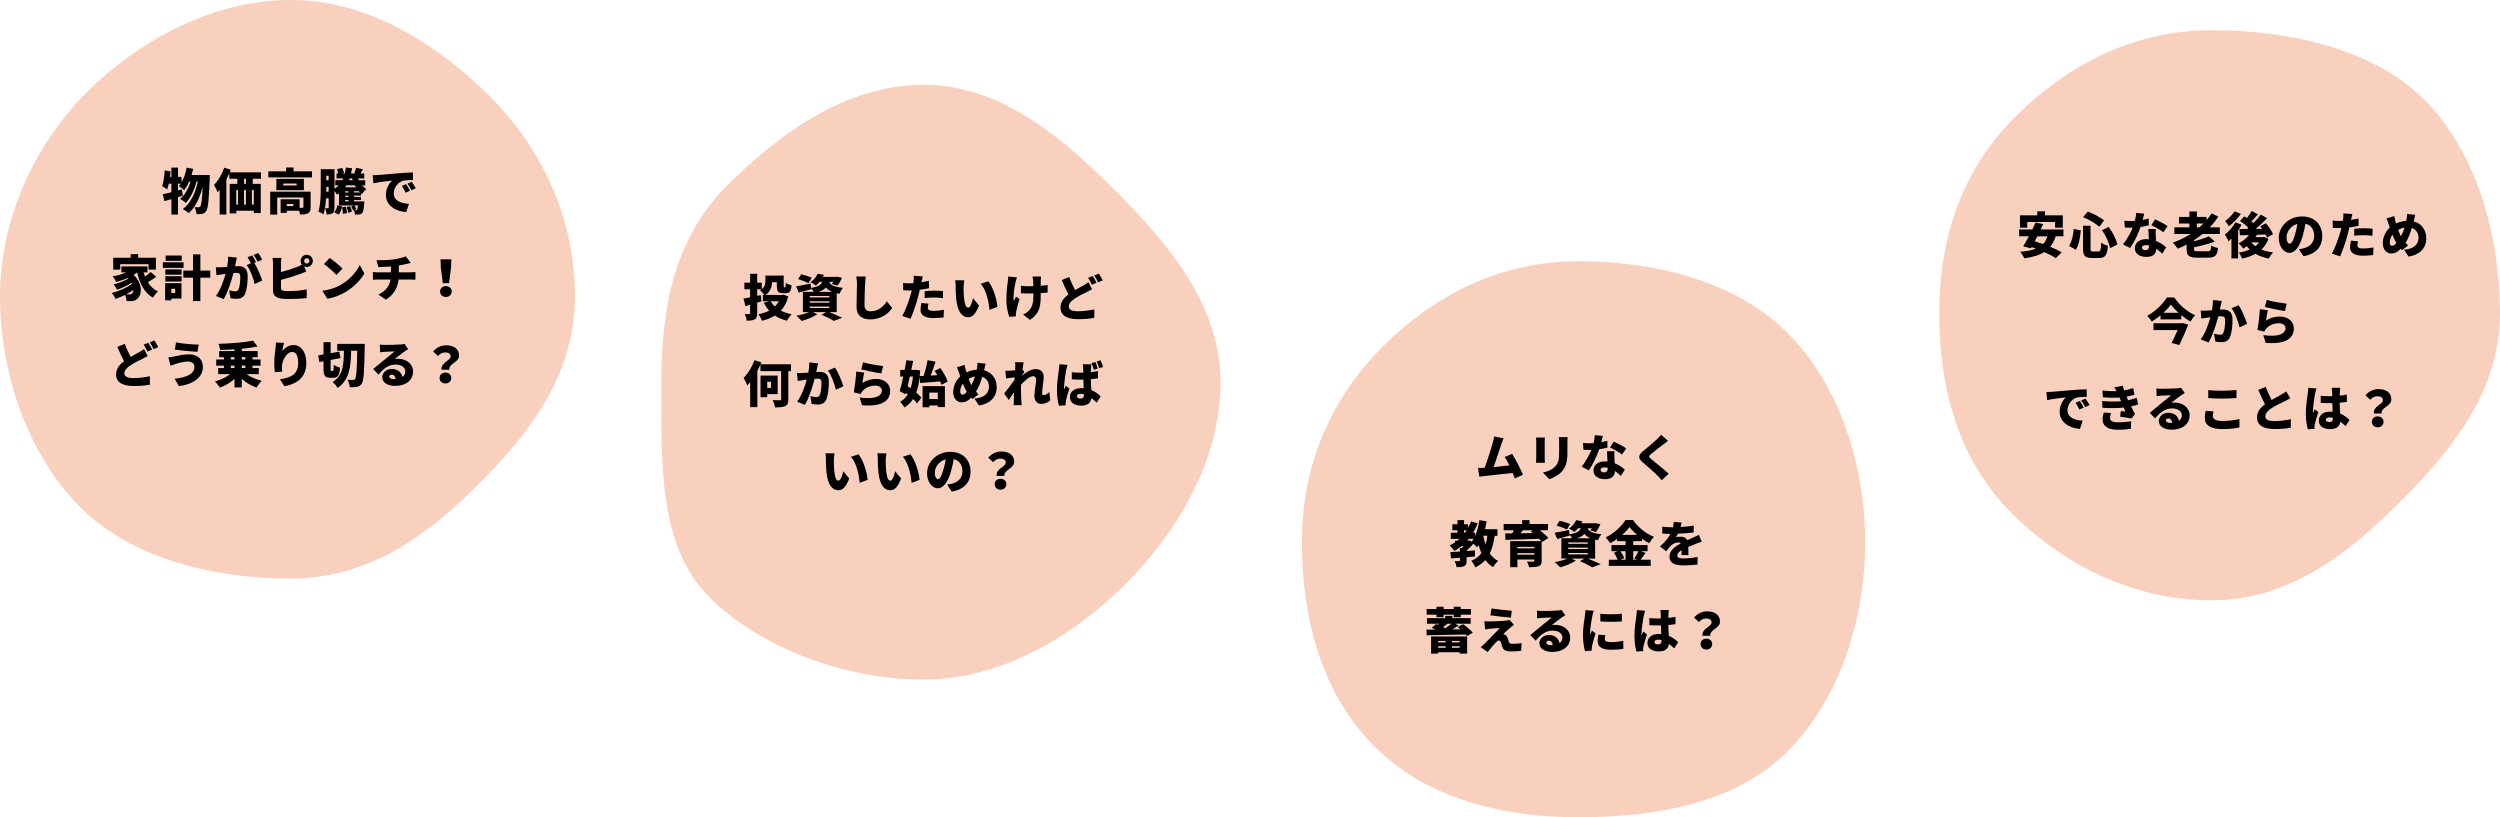<?xml version="1.0" encoding="UTF-8"?>
<svg id="_レイヤー_2" data-name="レイヤー 2" xmlns="http://www.w3.org/2000/svg" viewBox="0 0 809.12 264.51">
  <defs>
    <style>
      .cls-1 {
        fill: #f9d0bd;
      }
    </style>
  </defs>
  <g id="_レイアウト" data-name="レイアウト">
    <g>
      <path class="cls-1" d="m186.1,95.89c0,25.35-14.59,44.21-31.2,60.82-16.61,16.61-35.47,30.54-60.82,30.54s-51.58-6.56-68.19-23.18C9.28,147.47,0,121.24,0,95.89S11.46,46.5,28.07,29.88,68.73,0,94.08,0s47.96,14.71,64.57,31.32c16.61,16.61,27.45,39.22,27.45,64.57Z"/>
      <g>
        <path d="m67.91,56.62s-.02.74-.03,1.01c-.27,7.12-.53,9.81-1.12,10.63-.4.61-.77.82-1.33.94-.46.11-1.12.11-1.82.1-.05-.66-.29-1.63-.64-2.27.53.06,1.01.06,1.31.06.22,0,.37-.08.56-.32.32-.43.56-2.11.75-6.29-.88,3.39-2.37,6.69-4.55,8.53-.43-.45-1.23-1.02-1.87-1.34,2.53-1.81,4.07-5.28,4.87-8.9h-.43c-.67,2.56-1.95,5.38-3.52,6.9-.43-.43-1.17-.98-1.78-1.3,1.52-1.2,2.69-3.39,3.39-5.6h-.48c-.46,1.07-1.01,2.02-1.6,2.77-.37-.35-1.26-1.01-1.74-1.3.21-.24.42-.51.61-.8h-.88v2.19l1.26-.34.3,2.05c-.51.16-1.04.32-1.57.48v5.62h-2.13v-4.99c-.8.24-1.57.46-2.26.66l-.54-2.22c.78-.16,1.74-.4,2.8-.67v-2.77h-.83c-.16.7-.34,1.33-.54,1.86-.35-.29-1.17-.82-1.62-1.06.46-1.25.7-3.23.82-5.09l1.92.32c-.05.58-.11,1.17-.19,1.76h.45v-2.99h2.13v2.99h1.15v1.78c.77-1.33,1.33-3.04,1.66-4.77l2.1.4c-.14.67-.32,1.34-.51,1.98h5.91Z"/>
        <path d="m81.8,57.85v1.65h2.59v9.46h-2.24v-.75h-5.68v.85h-2.13v-9.56h2.48v-1.65h-2.61v-1.76c-.29.67-.61,1.33-.94,1.99v11.36h-2.18v-7.99c-.22.27-.45.53-.67.77-.19-.54-.8-1.79-1.17-2.35,1.33-1.34,2.59-3.47,3.33-5.6l2.1.67c-.1.27-.21.56-.32.83h10.1v2.08h-2.66Zm-5.33,8.37h.58v-4.71h-.58v4.71Zm2.51-4.71v4.71h.62v-4.71h-.62Zm.62-3.67h-.61v1.65h.61v-1.65Zm2.54,3.67h-.61v4.71h.61v-4.71Z"/>
        <path d="m100.98,55.45v1.97h-14.13v-1.97h5.76v-1.25h2.4v1.25h5.97Zm-.45,11.64c0,1.01-.19,1.62-.86,1.95-.67.35-1.5.38-2.56.38-.05-.35-.16-.8-.3-1.22h-3.99v.69h-2v-4.4h6.16v2.77c.4.02.78.02.93,0,.21,0,.29-.05.29-.22v-3.1h-8.48v5.52h-2.27v-7.43h13.09v5.06Zm-2.18-5.54h-8.9v-3.67h8.9v3.67Zm-2.35-2.16h-4.34v.64h4.34v-.64Zm-1.06,6.63h-2.13v.67h2.13v-.67Z"/>
        <path d="m114.56,63.32v.42h2.27v1.02h-2.27v.43h3.36s-.02.42-.05.62c-.13,1.87-.3,2.75-.64,3.12-.27.32-.61.45-.96.48-.3.05-.83.06-1.39.05-.03-.43-.18-1.02-.37-1.42l-.21.1c-.11-.35-.38-.9-.64-1.3l.82-.35h-4.77v-3.91c-.21.14-.43.29-.66.42-.14-.3-.48-.8-.8-1.22v5.44c0,.86-.1,1.46-.59,1.79-.48.35-1.09.4-1.95.4-.05-.54-.26-1.49-.51-2.02.38.03.82.02.98.02.14,0,.19-.05.19-.24v-2.99h-.85c-.11,1.86-.35,3.76-.85,5.19-.35-.29-1.18-.74-1.63-.9.74-2.23.77-5.47.77-7.83v-5.88h4.45v6.31c.51-.3.98-.67,1.38-1.09h-1.12v-1.67h2.29c.1-.18.18-.37.26-.56h-2.15v-1.62h.56c-.08-.43-.26-.94-.45-1.34l1.7-.46c.29.5.53,1.17.61,1.63l-.59.18h.85c.14-.59.26-1.25.34-1.92l2,.21c-.1.59-.19,1.17-.32,1.71h1.58l-.53-.14c.22-.5.48-1.2.61-1.71l2.18.5c-.3.51-.58.98-.8,1.36h1.22v1.62h-1.97c.08.19.16.38.26.56h2.03v1.67h-.98c.4.48.85.88,1.34,1.18-.46.37-1.09,1.12-1.39,1.63-.11-.08-.21-.16-.32-.24v.75h-2.27Zm-8.2-1.28v-1.57h-.75v.18c0,.43,0,.9-.02,1.39h.77Zm-.75-5.17v1.5h.75v-1.5h-.75Zm2.55,11.83c.53-.48.88-1.39.99-2.24l1.54.29c-.11.98-.46,2.03-1.1,2.69l-1.42-.74Zm3.81-1.81c.18.66.3,1.52.34,2.08l-1.33.24c-.02-.58-.13-1.44-.27-2.11l1.26-.21Zm.83-4.99h-1.12v.4h1.12v-.4Zm0,1.42h-1.12v.42h1.12v-.42Zm0,1.44h-1.12v.43h1.12v-.43Zm-.69-4.77c-.13.21-.26.42-.4.61h3.47c-.13-.19-.24-.4-.34-.61h-2.74Zm1.2,6.72c.26.56.51,1.31.61,1.79l-1.17.37c-.08-.5-.32-1.28-.56-1.86l1.12-.3Zm-.18-8.95c-.06.19-.13.38-.21.56h1.22c-.06-.19-.13-.37-.18-.56h-.83Zm3.39,4.53c-.14-.13-.27-.26-.4-.4h-1.57v.4h1.97Zm-1.94,5.7c.27.03.48.03.62.03.16,0,.26-.02.37-.14.11-.14.22-.53.3-1.39h-1.18c.26.37.53.82.64,1.14l-.75.37Z"/>
        <path d="m122.24,56.65c1.49-.13,3.89-.32,6.79-.58,1.58-.13,3.46-.22,4.61-.27l.02,2.47c-.82.02-2.16.02-3.04.19-1.71.38-3.19,2.24-3.19,4.11,0,2.34,2.19,3.25,4.93,3.41l-.9,2.67c-3.54-.27-6.56-2.19-6.56-5.57,0-2.18,1.15-3.86,2-4.63-1.36.14-4.15.46-6.05.88l-.24-2.61c.64-.02,1.33-.05,1.63-.08Zm10.45,5.09l-1.42.62c-.43-.93-.7-1.46-1.22-2.19l1.39-.58c.4.59.96,1.55,1.25,2.14Zm1.89-.83l-1.41.67c-.46-.91-.77-1.41-1.3-2.13l1.38-.62c.42.58,1.01,1.5,1.33,2.08Z"/>
        <path d="m50.58,89.58c-.86.64-1.86,1.28-2.74,1.76.82,1.3,1.87,2.34,3.27,2.99-.53.46-1.26,1.39-1.62,2.03-2.79-1.62-4.21-4.51-5.11-8.21-.35.29-.72.56-1.14.82,2.98,2.66,2.79,6.58,1.17,7.75-.64.58-1.2.75-2.11.75-.4.02-.88,0-1.34-.03-.03-.56-.19-1.36-.51-1.98-1.02.51-2.08.94-3.04,1.28-.27-.58-.77-1.41-1.22-1.92,2.29-.54,4.99-1.76,6.59-3.01-.05-.1-.1-.19-.16-.3-1.34.86-3.23,1.76-4.71,2.27-.26-.51-.74-1.3-1.15-1.75,1.58-.35,3.63-1.12,4.82-1.87-.06-.06-.14-.13-.21-.19-1.2.53-2.48.96-3.73,1.28-.22-.45-.8-1.38-1.17-1.81,1.52-.27,3.09-.7,4.4-1.28h-1.58v-1.95h8.44v1.95h-1.26c.13.46.29.91.46,1.34.67-.46,1.34-1.02,1.82-1.49l1.82,1.57Zm-11.67-2.32h-2.27v-3.84h5.67v-1.17h2.4v1.17h5.75v3.84h-2.38v-1.75h-9.16v1.75Zm4.29,6.59c-.72.5-1.54.98-2.38,1.41.38.03.74.03,1.04.03.38,0,.67-.05.91-.35.22-.19.4-.58.43-1.09Z"/>
        <path d="m59.42,86.7h-6.71v-1.81h6.71v1.81Zm-.69,9.92h-3.28v.58h-2v-5.55h5.28v4.98Zm-5.22-9.44h5.27v1.73h-5.27v-1.73Zm0,2.21h5.27v1.73h-5.27v-1.73Zm5.3-4.96h-5.2v-1.73h5.2v1.73Zm-3.36,9.03v1.36h1.25v-1.36h-1.25Zm12.6-3.59h-3.2v7.57h-2.37v-7.57h-3.15v-2.3h3.15v-5.25h2.37v5.25h3.2v2.3Z"/>
        <path d="m76.67,83.38c-.11.48-.24,1.07-.34,1.52-.08.43-.18.86-.27,1.28.42-.03.78-.05,1.07-.05,1.82,0,3.03.86,3.03,3.23,0,1.86-.21,4.4-.88,5.81-.54,1.14-1.47,1.54-2.77,1.54-.61,0-1.36-.1-1.92-.22l-.42-2.53c.58.16,1.54.34,1.94.34.5,0,.86-.18,1.07-.61.4-.78.59-2.59.59-4.07,0-1.15-.48-1.3-1.47-1.3-.18,0-.45.02-.74.03-.64,2.47-1.82,6.27-3.17,8.45l-2.51-1.01c1.5-2.03,2.53-4.99,3.12-7.15-.42.06-.77.11-.99.14-.51.06-1.42.19-1.95.29l-.21-2.58c.61.05,1.22.02,1.84,0,.46-.02,1.12-.06,1.82-.11.22-1.23.34-2.34.3-3.31l2.85.3Zm5.63,1.7c.94,1.5,2.13,4.24,2.56,5.7l-2.45,1.14c-.38-1.84-1.44-4.66-2.59-6.13l1.39-.58c-.32-.62-.72-1.41-1.09-1.95l1.5-.61c.4.59.96,1.63,1.25,2.19l-.58.24Zm1.06-.38c-.32-.66-.83-1.6-1.26-2.21l1.5-.61c.42.61.99,1.63,1.26,2.18l-1.5.64Z"/>
        <path d="m90.94,88.06c1.87-.48,3.92-1.15,5.22-1.68.51-.19.99-.42,1.55-.72-.26-.34-.42-.77-.42-1.22,0-1.09.9-1.98,1.98-1.98s1.98.9,1.98,1.98-.9,1.98-1.98,1.98c-.3,0-.59-.06-.85-.19l.69,1.65c-.7.29-1.5.62-2.06.83-1.54.58-4,1.34-6.11,1.87v2.64c0,.62.3.78.99.91.46.06,1.02.08,1.7.08,1.66,0,4.32-.22,5.63-.58v2.83c-1.58.22-4.02.32-5.79.32-1.09,0-2.06-.08-2.77-.19-1.47-.27-2.35-1.14-2.35-2.58v-8.66c0-.35-.05-1.33-.13-1.87h2.85c-.08.54-.13,1.41-.13,1.87v2.69Zm9.19-3.62c0-.46-.38-.85-.85-.85s-.85.38-.85.85.38.85.85.85.85-.38.85-.85Z"/>
        <path d="m110.32,92.17c2.88-1.66,5.04-4.15,6.11-6.4l1.5,2.74c-1.28,2.27-3.55,4.5-6.23,6.07-1.63.96-3.71,1.79-5.73,2.11l-1.65-2.56c2.35-.32,4.42-1.04,5.99-1.95Zm.54-5.23l-1.98,2.03c-.85-.93-2.87-2.69-4.02-3.51l1.84-1.97c1.1.75,3.2,2.42,4.16,3.44Z"/>
        <path d="m132.9,88.15c.34,0,1.18-.06,1.55-.1v2.48c-.48-.03-1.04-.06-1.5-.06h-3.95c-.3,2.54-1.46,4.9-4.1,6.51l-2.48-1.66c2.37-1.07,3.6-2.72,3.99-4.85h-4.19c-.48,0-1.1.03-1.54.06v-2.48c.48.05,1.01.1,1.52.1h4.32v-1.9c-1.49.11-3.06.18-4.07.19l-.61-2.23c1.23.02,3.73.02,5.51-.26,1.7-.26,3.17-.59,3.99-.99l1.58,2.13c-.66.16-1.14.29-1.42.35-.75.19-1.57.35-2.42.48v2.23h3.83Z"/>
        <path d="m142.43,94.35c0-.99.8-1.76,1.89-1.76s1.89.77,1.89,1.76-.8,1.76-1.89,1.76-1.89-.74-1.89-1.76Zm.24-7.75l-.1-2.66h3.51l-.1,2.66-.66,5.06h-2l-.66-5.06Z"/>
        <path d="m47.81,115.21c-.56.34-1.14.64-1.78.96-.94.46-2.27,1.07-3.67,1.97-1.23.8-2.11,1.65-2.11,2.69s1.01,1.54,3.04,1.54c1.57,0,3.73-.27,5.23-.61l-.03,2.77c-1.44.24-3.03.4-5.14.4-3.27,0-5.78-.88-5.78-3.81,0-1.81,1.12-3.11,2.58-4.21-.74-1.36-1.47-2.98-2.18-4.64l2.42-.98c.58,1.6,1.28,3.04,1.9,4.23,1.02-.61,1.98-1.1,2.66-1.49s1.18-.69,1.65-1.07l1.2,2.26Zm.19-4.26c.4.59.96,1.63,1.25,2.19l-1.52.64c-.34-.66-.8-1.6-1.23-2.23l1.5-.61Zm1.97-.77c.42.61.99,1.63,1.26,2.18l-1.5.64c-.32-.66-.83-1.6-1.26-2.21l1.5-.61Z"/>
        <path d="m60.87,117.02c-1.7,0-3.28.54-4.02.77-.45.13-1.15.42-1.65.59l-.7-2.72c.58-.05,1.34-.18,1.87-.29,1.2-.26,2.96-.69,4.83-.69,2.66,0,4.47,1.52,4.47,4.11,0,3.38-3.19,5.59-7.76,6.18l-1.38-2.4c3.99-.43,6.4-1.58,6.4-3.87,0-.88-.66-1.68-2.06-1.68Zm3.43-5.49l-.38,2.35c-1.9-.13-5.49-.43-7.33-.75l.37-2.31c1.9.4,5.6.7,7.35.7Z"/>
        <path d="m79.78,121.08c1.3.94,3.12,1.74,4.95,2.19-.58.51-1.34,1.52-1.71,2.16-1.73-.59-3.41-1.58-4.77-2.8v2.75h-2.35v-2.75c-1.34,1.22-3.02,2.21-4.74,2.82-.35-.58-1.07-1.5-1.6-1.98,1.82-.5,3.65-1.38,4.93-2.38h-3.87v-1.97h1.86v-.78h-2.5v-1.99h2.5v-.75h-1.55v-1.97h4.98v-.56c-1.58.1-3.17.16-4.67.18-.05-.56-.3-1.47-.53-1.97,3.95-.1,8.34-.45,11.17-1.04l1.49,1.9c-1.54.32-3.3.56-5.11.74v.75h5.14v1.97h-1.68v.75h2.61v1.99h-2.61v.78h2.03v1.97h-3.95Zm-5.06-4.74h1.17v-.75h-1.17v.75Zm0,2.77h1.17v-.78h-1.17v.78Zm3.52-3.52v.75h1.18v-.75h-1.18Zm1.18,2.74h-1.18v.78h1.18v-.78Z"/>
        <path d="m91.92,110.98c-.16.56-.48,1.9-.58,2.66.82-.99,2.05-1.97,3.7-1.97,2.27,0,4.1,2.18,4.1,5.76,0,4.53-2.74,6.77-7.09,7.57l-1.46-2.23c3.57-.56,5.92-1.58,5.92-5.35,0-2.4-.8-3.52-1.92-3.52-1.81,0-3.35,2.79-3.35,4.87,0,.34.02.83.1,1.52l-2.37.16c-.1-.61-.21-1.63-.21-2.71,0-1.47.16-3.22.42-5.06.08-.62.13-1.34.13-1.82l2.61.11Z"/>
        <path d="m107.7,120.04c.24,0,.29-.35.34-1.98.48.4,1.42.8,2.05.94-.22,2.42-.78,3.25-2.14,3.25h-1.14c-1.68,0-2.1-.7-2.1-2.99v-2.34l-1.36.26-.37-2.16,1.73-.3v-3.99h2.3v3.57l2.83-.51.37,2.11-3.2.59v2.77c0,.7.02.78.24.78h.45Zm10.36-8.74s-.02.85-.03,1.15c-.16,7.89-.3,10.72-.91,11.64-.48.74-.93.96-1.58,1.12-.61.13-1.49.11-2.35.1-.03-.66-.34-1.73-.74-2.4.78.06,1.47.06,1.86.06.29,0,.45-.08.62-.34.42-.53.58-3.04.69-9.12h-1.98c-.11,5.15-.51,9.44-4.37,12.04-.34-.62-1.04-1.46-1.63-1.89,3.43-2.15,3.6-5.67,3.67-10.15h-2.18v-2.21h8.95Z"/>
        <path d="m132.1,113.02c-.42.26-.82.5-1.22.77-.9.61-2.29,1.74-3.15,2.42.42-.08.72-.1,1.1-.1,2.72,0,4.87,1.74,4.87,4.13s-1.79,4.64-5.89,4.64c-2.24,0-4.1-1.04-4.1-2.79,0-1.39,1.28-2.69,3.07-2.69,1.94,0,3.19,1.12,3.46,2.62.62-.43.93-1.06.93-1.82,0-1.36-1.39-2.21-3.14-2.21-2.32,0-3.99,1.39-5.51,3.25l-1.74-1.81c1.02-.8,2.87-2.37,3.81-3.14.88-.74,2.35-1.87,3.12-2.56-.8.02-2.43.08-3.28.14-.48.03-1.04.08-1.42.14l-.08-2.48c.5.06,1.09.1,1.62.1.85,0,4.02-.05,4.96-.13.75-.06,1.2-.13,1.41-.19l1.18,1.7Zm-4.07,9.65c-.08-.88-.56-1.44-1.23-1.44-.51,0-.82.3-.82.62,0,.5.53.85,1.33.85.26,0,.5-.02.72-.03Z"/>
        <path d="m145.86,115.34c0-.88-.75-1.28-1.81-1.28-.91,0-1.65.42-2.29,1.15l-1.57-1.44c.99-1.22,2.5-2.02,4.19-2.02,2.35,0,4.19,1.04,4.19,3.33s-3.31,2.46-3.17,4.58h-2.5c-.26-2.43,2.95-2.91,2.95-4.32Zm-1.7,5.25c1.1,0,1.89.72,1.89,1.74s-.78,1.78-1.89,1.78-1.89-.75-1.89-1.78.78-1.74,1.89-1.74Z"/>
      </g>
      <path class="cls-1" d="m395.02,123.76c0,25.35-14.16,48.69-30.77,65.3-16.61,16.61-39.95,30.9-65.3,30.9s-52.84-10.13-69.45-26.75-15.45-44.1-15.45-69.45,4.63-47.05,21.25-63.66,38.31-32.65,63.66-32.65,45.42,17.67,62.03,34.28c16.61,16.61,34.05,36.68,34.05,62.03Z"/>
      <g>
        <path d="m255.14,95.93c-.51,1.92-1.31,3.44-2.42,4.61,1.01.51,2.18.9,3.49,1.14-.51.5-1.18,1.49-1.52,2.11-1.52-.37-2.8-.91-3.91-1.65-1.18.75-2.58,1.28-4.15,1.68-.24-.62-.77-1.62-1.2-2.13,1.31-.24,2.5-.62,3.51-1.15-.67-.74-1.23-1.58-1.71-2.53l1.63-.5h-1.95v-2.08h.45c-.35-.48-1.02-1.23-1.39-1.5.19-.1.35-.21.5-.32h-1.41v2.13l1.17-.24.22,2.02-1.39.42v3.44c0,1.07-.18,1.63-.78,1.98-.61.35-1.44.42-2.61.42-.06-.59-.35-1.54-.62-2.13.56.03,1.22.03,1.42.03.22-.02.3-.08.3-.3v-2.75c-.53.14-1.04.3-1.52.43l-.61-2.43c.59-.1,1.31-.24,2.13-.4v-2.61h-1.86v-2.14h1.86v-2.87h2.29v2.87h1.49v2.08c1.06-.82,1.17-1.83,1.17-2.72v-1.65h5.92v3.28c0,.48.03.53.18.53h.22c.19,0,.24-.22.27-1.47.42.34,1.31.67,1.89.82-.19,1.97-.7,2.54-1.9,2.54h-.93c-1.5,0-1.95-.56-1.95-2.38v-1.17h-1.54c-.06,1.44-.53,3.04-2.08,4.11h5.39l.42-.08,1.54.58Zm-5.73,1.58c.35.62.82,1.2,1.36,1.7.51-.5.96-1.06,1.3-1.7h-2.66Z"/>
        <path d="m268.4,101.02c1.5.61,3.19,1.31,4.18,1.83l-2.75,1.01c-.83-.54-2.43-1.36-3.99-1.98l1.52-.85h-4.27l1.46.66c-1.33.9-3.43,1.73-5.07,2.19-.42-.46-1.22-1.3-1.73-1.7,1.42-.24,2.98-.67,4.07-1.15h-1.97v-6.56h3.47c-.22-.42-.54-.91-.83-1.22l.05.35c-1.36.4-2.82.78-4.02,1.1l-.86-2.02c1.2-.19,2.96-.56,4.67-.91l.16,1.41c2.43-.38,3.27-1.01,3.62-1.97h-.85c-.35.43-.75.85-1.22,1.23-.42-.4-1.2-.88-1.74-1.09,1.15-.78,1.92-1.82,2.35-2.75l2.03.34c-.11.22-.24.45-.35.67h4.32l.34-.06,1.52.37c-.4.9-.96,1.89-1.46,2.51l-1.79-.51c.14-.19.3-.45.45-.7h-1.34c.35.91,1.26,1.62,4.47,1.94-.43.46-.93,1.34-1.14,1.92-.32-.05-.62-.11-.91-.18v6.13h-2.37Zm-6.74-9.4c-.74-.38-2.27-.96-3.36-1.28l1.01-1.57c1.04.24,2.59.74,3.41,1.1l-1.06,1.75Zm.42,4.63h6.34v-.45h-6.34v.45Zm0,1.71h6.34v-.45h-6.34v.45Zm0,1.73h6.34v-.46h-6.34v.46Zm7.25-5.23c-.94-.38-1.58-.86-2.02-1.41-.51.58-1.26,1.04-2.4,1.41h4.42Z"/>
        <path d="m280.22,89.52c-.11.75-.21,1.71-.24,2.4-.08,1.66-.19,5.09-.19,6.83,0,1.52.88,2,1.95,2,2.46,0,4.13-1.44,5.28-3.22l1.74,2.14c-.99,1.52-3.35,3.7-7.04,3.7-2.77,0-4.5-1.25-4.5-4.02,0-2,.14-6.24.14-7.44,0-.85-.08-1.71-.24-2.43l3.09.03Z"/>
        <path d="m300.64,93.28c-.9.21-1.92.38-2.94.5-.16.67-.32,1.38-.48,2-.58,2.21-1.63,5.43-2.53,7.38l-2.67-.9c.94-1.57,2.19-4.95,2.79-7.15.1-.37.21-.75.29-1.12-.27.02-.54.02-.8.02-.82,0-1.42-.03-1.97-.06l-.06-2.38c.86.1,1.36.13,2.05.13.42,0,.85-.02,1.26-.03.05-.24.08-.45.1-.64.08-.67.1-1.38.05-1.78l2.93.22c-.13.5-.29,1.26-.37,1.63l-.06.27c.82-.13,1.63-.29,2.43-.48v2.4Zm-.14,5.01c-.11.42-.21.94-.21,1.26,0,.66.42,1.07,1.81,1.07,1.07,0,2.18-.13,3.39-.34l-.1,2.45c-.91.11-1.98.22-3.31.22-2.77,0-4.16-1.01-4.16-2.63,0-.8.16-1.66.29-2.26l2.29.21Zm-1.23-4.05c.91-.1,2.1-.18,3.14-.18.88,0,1.84.05,2.8.14l-.05,2.3c-.78-.1-1.78-.21-2.75-.21-1.15,0-2.13.05-3.14.18v-2.24Z"/>
        <path d="m311.87,92.89c0,1.04,0,2.08.1,3.14.19,2.08.51,3.54,1.42,3.54.74,0,1.3-1.98,1.52-3.06l1.94,2.37c-1.1,2.8-2.11,3.79-3.51,3.79-1.87,0-3.43-1.6-3.87-5.94-.16-1.5-.18-3.31-.18-4.32,0-.48-.03-1.15-.14-1.71l2.94.03c-.13.67-.22,1.7-.22,2.16Zm10.92,6.42l-2.54.98c-.22-2.38-.99-6.43-2.85-8.45l2.45-.8c1.55,1.82,2.82,5.99,2.95,8.27Z"/>
        <path d="m329.13,89.76c-.16.45-.35,1.09-.43,1.44-.32,1.46-.9,4.71-.58,6.31.21-.38.46-1.04.7-1.5l1.17.75c-.51,1.52-.9,3.1-1.1,4.07-.06.26-.11.64-.11.8,0,.18.02.48.03.74l-2.14.21c-.37-.96-.96-3.25-.96-5.2,0-2.61.27-5.06.48-6.34.08-.48.1-1.07.11-1.54l2.83.27Zm9.94,4.96c-.59.05-1.38.1-2.24.14v.72c0,3.79-.45,5.92-3.49,7.96l-2.21-1.74c.67-.3,1.55-.86,2.03-1.42.93-1.14,1.3-2.34,1.3-4.8v-.61c-.56.02-1.12.02-1.65.02-.66,0-1.54-.05-2.39-.08v-2.43c.83.11,1.47.16,2.32.16.53,0,1.1-.02,1.68-.03,0-.78-.03-1.52-.06-1.95-.03-.32-.11-.86-.19-1.17h2.77c-.06.4-.08.82-.1,1.17-.02.32-.02,1.04-.02,1.82.86-.06,1.65-.14,2.26-.24l-.02,2.5Z"/>
        <path d="m353.47,93.58c-.56.34-1.14.64-1.78.96-.94.46-2.27,1.07-3.67,1.97-1.23.8-2.11,1.65-2.11,2.69s1.01,1.54,3.04,1.54c1.57,0,3.73-.27,5.23-.61l-.03,2.77c-1.44.24-3.03.4-5.14.4-3.27,0-5.78-.88-5.78-3.81,0-1.81,1.12-3.11,2.58-4.21-.74-1.36-1.47-2.98-2.18-4.64l2.42-.98c.58,1.6,1.28,3.04,1.9,4.23,1.02-.61,1.98-1.1,2.66-1.49s1.18-.69,1.65-1.07l1.2,2.26Zm.19-4.26c.4.59.96,1.63,1.25,2.19l-1.52.64c-.34-.66-.8-1.6-1.23-2.23l1.5-.61Zm1.97-.77c.42.61.99,1.63,1.26,2.18l-1.5.64c-.32-.66-.83-1.6-1.26-2.21l1.5-.61Z"/>
        <path d="m255.99,120.11h-.85v9.09c0,1.25-.24,1.86-.99,2.23-.75.35-1.86.43-3.3.42-.08-.66-.45-1.7-.77-2.35.91.05,1.98.05,2.31.05s.42-.08.42-.37v-9.06h-6.69v-2.21c-.29.72-.64,1.46-1.01,2.16v11.7h-2.32v-8.08c-.3.38-.61.74-.93,1.06-.19-.56-.82-1.86-1.2-2.45,1.39-1.36,2.75-3.55,3.54-5.73l2.18.7-.24.62h9.86v2.23Zm-7.67,7.43v1.01h-2.18v-6.99h5.54v5.99h-3.36Zm0-4v2.02h1.22v-2.02h-1.22Z"/>
        <path d="m264.78,117.61c-.11.48-.24,1.07-.34,1.52-.08.43-.18.86-.27,1.28.42-.03.78-.05,1.07-.05,1.82,0,3.02.86,3.02,3.23,0,1.86-.21,4.4-.88,5.81-.54,1.14-1.47,1.54-2.77,1.54-.61,0-1.36-.1-1.92-.22l-.42-2.53c.58.16,1.54.34,1.94.34.5,0,.86-.18,1.07-.61.4-.78.59-2.59.59-4.07,0-1.15-.48-1.3-1.47-1.3-.18,0-.45.02-.74.03-.64,2.46-1.82,6.27-3.17,8.45l-2.51-1.01c1.5-2.03,2.53-4.99,3.12-7.16-.42.06-.77.11-.99.14-.51.06-1.42.19-1.95.29l-.21-2.58c.61.05,1.22.02,1.84,0,.46-.02,1.12-.06,1.82-.11.22-1.23.34-2.34.3-3.31l2.85.3Zm5.47,1.36c.96,1.42,2.26,4.5,2.72,6.03l-2.45,1.14c-.38-1.84-1.44-4.74-2.59-6.21l2.32-.96Z"/>
        <path d="m279.14,123.92c1.38-.88,2.86-1.28,4.39-1.28,2.98,0,4.59,1.86,4.59,3.79,0,2.95-2.16,5.33-9.14,4.72l-.75-2.51c4.63.69,7.19-.32,7.19-2.26,0-.9-.86-1.57-2.13-1.57-1.62,0-3.17.61-4.1,1.73-.32.38-.5.64-.66.99l-2.19-.54c.3-1.62.67-4.59.78-6.74l2.58.35c-.21.78-.48,2.46-.56,3.31Zm.21-6.66c1.58.5,5.07,1.07,6.47,1.23l-.58,2.37c-1.66-.22-5.25-.98-6.5-1.3l.61-2.3Z"/>
        <path d="m297.63,122.08c-.21,1.95-.56,3.59-1.09,4.98.69.58,1.28,1.14,1.66,1.65l-1.39,1.87c-.3-.43-.77-.93-1.3-1.44-.72,1.14-1.65,2.03-2.79,2.75-.32-.58-.93-1.42-1.39-1.86,1.01-.53,1.82-1.34,2.45-2.4-.19-.16-.4-.32-.59-.48l-.13.48-1.87-1.01c.37-1.28.77-2.98,1.15-4.75h-.99v-2.15h1.44c.21-1.09.4-2.14.56-3.14l2.18.24c-.18.93-.37,1.9-.59,2.9h1.09l.4-.05,1.38.22c-.03.64-.08,1.25-.14,1.84l1.25-.06c.53-1.55,1.04-3.52,1.28-5.09l2.59.46c-.48,1.54-1.06,3.17-1.6,4.51l2.16-.13c-.27-.48-.56-.96-.85-1.39l1.84-.93c.96,1.36,2,3.14,2.37,4.39l-2.02,1.06c-.08-.32-.21-.69-.37-1.09-2.29.19-4.69.37-6.5.5l-.19-1.89Zm-3.15-.21c-.24,1.07-.48,2.13-.72,3.12.3.21.62.42.94.66.38-1.12.64-2.39.8-3.78h-1.02Zm4.11,3.1h7.23v6.77h-2.3v-.51h-2.74v.58h-2.19v-6.83Zm2.19,2.1v2.06h2.74v-2.06h-2.74Z"/>
        <path d="m318.5,119.85c2.45.62,4.08,2.66,4.08,5.47,0,3.47-2.48,5.41-5.73,5.92l-1.47-2.23c3.59-.3,4.69-2.11,4.69-3.83,0-1.58-.8-2.77-2.16-3.22-.51,1.73-1.17,3.44-2.03,4.8.26.3.53.61.8.86l-1.94,1.54-.42-.48c-1.1,1.15-1.94,1.54-3.11,1.54-1.38,0-2.71-1.17-2.71-3.33,0-1.82.86-3.76,2.27-5.07-.13-.38-.26-.78-.38-1.18-.19-.61-.38-1.09-.7-1.76l2.51-.78c.1.58.22,1.1.35,1.58.08.27.16.54.24.83,1.12-.53,2.21-.78,3.33-.86.03-.19.06-.37.1-.54.1-.54.14-1.3.13-1.68l2.66.26c-.14.46-.32,1.36-.43,1.81l-.08.35Zm-5.59,6.98c-.45-.75-.88-1.66-1.28-2.69-.56.78-.86,1.73-.86,2.56,0,.62.26,1.04.74,1.04.45,0,.91-.34,1.41-.91Zm.58-4.24c.29.78.59,1.52.9,2.08.46-.88.86-1.87,1.17-2.82-.8.13-1.47.4-2.06.74Z"/>
        <path d="m339.92,129.59c-.67.59-1.62,1.12-3.03,1.12-1.26,0-2.11-.96-2.11-2.62s.56-3.86.56-5.25c0-.7-.37-1.09-.96-1.09-1.09,0-2.71,1.41-3.92,2.75-.02.34-.02.67-.02.99,0,1.2,0,2.75.11,4.27.02.29.08.98.13,1.36h-2.62c.03-.4.05-1.06.05-1.31.02-.96.03-1.79.06-2.8-.61.88-1.25,1.86-1.68,2.45l-1.49-2.11c.9-1.1,2.39-3.03,3.33-4.39l.05-.85c-.82.1-1.92.24-2.77.35l-.24-2.45c.51.02.91.02,1.57-.02.43-.03,1.01-.08,1.6-.18.03-.5.05-.9.05-1.06,0-.5.02-1.01-.08-1.55l2.78.08c-.11.5-.24,1.3-.37,2.26l.61.8c-.21.27-.58.83-.86,1.25v.05c1.25-1.04,2.96-2.19,4.45-2.19,1.84,0,2.66,1.1,2.66,2.47,0,1.66-.5,3.78-.5,5.44,0,.35.19.54.5.54.45,0,1.15-.34,1.84-1.02l.3,2.71Z"/>
        <path d="m345.52,118.09c-.14.35-.37,1.33-.43,1.62-.19.82-.74,4.51-.74,5.99,0,.05,0,.3.02.37.19-.46.38-.77.59-1.23l1.17.93c-.48,1.42-.96,3.02-1.15,3.94-.05.22-.1.59-.1.75,0,.18,0,.46.02.72l-2.16.14c-.34-1.07-.66-2.93-.66-5.07,0-2.43.45-5.41.62-6.58.06-.48.16-1.2.18-1.79l2.64.22Zm9.84,4.37c-.7.1-1.49.19-2.32.26.03,1.44.11,2.58.16,3.51,1.36.56,2.34,1.39,3.04,2.05l-1.3,2.02c-.59-.56-1.15-1.04-1.7-1.44-.21,1.49-1.18,2.42-3.27,2.42-2.23,0-3.7-.96-3.7-2.75s1.46-2.91,3.67-2.91c.27,0,.54.02.8.03-.05-.83-.1-1.81-.11-2.8-.3.02-.61.02-.9.02-.94,0-1.89-.03-2.83-.1l-.02-2.29c.93.1,1.87.14,2.83.14.3,0,.59,0,.9-.02-.02-.74-.02-1.33-.03-1.62,0-.24-.06-.75-.13-1.09h2.74c-.05.3-.08.7-.1,1.06-.02.3-.03.83-.05,1.49.8-.08,1.58-.21,2.3-.35v2.38Zm-4.53,5.14c-.35-.1-.7-.14-1.07-.14-.74,0-1.23.29-1.23.78,0,.56.56.75,1.23.75.77,0,1.07-.42,1.07-1.28v-.11Zm3.19-7.89c-.22-.7-.45-1.52-.77-2.19l1.26-.38c.3.66.62,1.55.78,2.16l-1.28.42Zm1.73-.54c-.22-.69-.5-1.5-.82-2.16l1.26-.4c.3.66.64,1.57.82,2.16l-1.26.4Z"/>
        <path d="m269.87,148.89c0,1.04,0,2.08.1,3.14.19,2.08.51,3.54,1.42,3.54.74,0,1.3-1.98,1.52-3.06l1.94,2.37c-1.1,2.8-2.11,3.79-3.51,3.79-1.87,0-3.43-1.6-3.87-5.94-.16-1.5-.18-3.31-.18-4.32,0-.48-.03-1.15-.14-1.71l2.94.03c-.13.67-.22,1.7-.22,2.16Zm10.92,6.42l-2.54.98c-.22-2.38-.99-6.43-2.85-8.45l2.45-.8c1.55,1.82,2.82,5.99,2.95,8.27Z"/>
        <path d="m286.67,148.89c0,1.04,0,2.08.1,3.14.19,2.08.51,3.54,1.42,3.54.74,0,1.3-1.98,1.52-3.06l1.94,2.37c-1.1,2.8-2.11,3.79-3.51,3.79-1.87,0-3.43-1.6-3.87-5.94-.16-1.5-.18-3.31-.18-4.32,0-.48-.03-1.15-.14-1.71l2.94.03c-.13.67-.22,1.7-.22,2.16Zm10.92,6.42l-2.54.98c-.22-2.38-.99-6.43-2.85-8.45l2.45-.8c1.55,1.82,2.82,5.99,2.95,8.27Z"/>
        <path d="m306.58,156.82c.67-.08,1.1-.18,1.55-.29,2.02-.5,3.36-1.9,3.36-3.99s-.99-3.51-2.82-3.94c-.21,1.28-.5,2.67-.93,4.13-.94,3.17-2.37,5.3-4.24,5.3s-3.46-2.13-3.46-4.83c0-3.76,3.25-6.96,7.49-6.96s6.59,2.79,6.59,6.39c0,3.33-1.97,5.78-6.1,6.47l-1.46-2.27Zm-.51-8.16c-2.35.64-3.52,2.77-3.52,4.29,0,1.38.48,2.1,1.02,2.1.64,0,1.12-.96,1.68-2.8.35-1.07.62-2.34.82-3.58Z"/>
        <path d="m325.52,149.71c0-.88-.75-1.28-1.81-1.28-.91,0-1.65.42-2.29,1.15l-1.57-1.44c.99-1.22,2.5-2.02,4.19-2.02,2.35,0,4.19,1.04,4.19,3.33s-3.31,2.46-3.17,4.58h-2.5c-.26-2.43,2.95-2.91,2.95-4.32Zm-1.7,5.25c1.1,0,1.89.72,1.89,1.74s-.78,1.78-1.89,1.78-1.89-.75-1.89-1.78.78-1.74,1.89-1.74Z"/>
      </g>
      <path class="cls-1" d="m603.66,175.51c0,25.35-8.52,51.1-25.14,67.71-16.61,16.61-42.36,21.29-67.71,21.29s-49.42-6.35-66.04-22.96c-16.61-16.61-23.42-40.69-23.42-66.04s9.54-46.69,26.15-63.31c16.61-16.61,37.96-27.64,63.31-27.64s51.11,6.6,67.73,23.22c16.61,16.61,25.12,42.38,25.12,67.73Z"/>
      <g>
        <path d="m490.26,154.85c-.19-.53-.43-1.14-.7-1.78-2.64.32-7.24.78-9.17.99-.4.05-1.07.14-1.6.21l-.45-2.83c.58,0,1.36,0,1.91-.02l.24-.02c.93-2.4,2.18-6.42,2.66-8.13.24-.85.34-1.42.42-2.02l3.07.62c-.24.53-.5,1.22-.75,1.95-.54,1.58-1.71,5.23-2.48,7.36,1.71-.16,3.62-.38,5.09-.56-.51-1.07-1.04-2.05-1.52-2.71l2.43-.99c1.15,1.78,2.72,4.88,3.49,6.74l-2.62,1.17Z"/>
        <path d="m500,141.6c-.03.4-.06.69-.06,1.26v5.44c0,.4.03,1.07.06,1.49h-2.88c.02-.32.08-1.01.08-1.5v-5.43c0-.3-.02-.86-.06-1.26h2.87Zm7.35-.14c-.03.48-.06,1.02-.06,1.73v3.49c0,3.22-.75,4.82-1.97,6.1-1.07,1.12-2.75,1.94-3.92,2.31l-2.03-2.15c1.67-.37,2.98-.96,3.94-1.95,1.07-1.14,1.3-2.27,1.3-4.48v-3.31c0-.7-.05-1.25-.11-1.73h2.87Z"/>
        <path d="m520.27,144.85c-.66.18-1.62.38-2.69.54-.74,2.22-2.08,4.98-3.36,6.82l-2.32-1.17c1.25-1.55,2.46-3.78,3.15-5.43-.18.02-.35.02-.51.02-.67,0-1.31-.02-2.05-.06l-.18-2.21c.74.08,1.68.11,2.21.11.42,0,.82-.02,1.23-.05.22-.86.37-1.78.4-2.59l2.62.26c-.11.5-.29,1.22-.51,2.02.74-.14,1.41-.3,1.94-.46l.06,2.21Zm2.23,1.2c-.05.69-.02,1.44,0,2.23.02.37.05.99.08,1.65,1.38.53,2.5,1.33,3.28,2.06l-1.26,2.06c-.5-.46-1.14-1.07-1.92-1.62-.05,1.52-.88,2.66-3.22,2.66-2.1,0-3.73-.98-3.73-2.82,0-1.58,1.25-2.95,3.7-2.95.29,0,.56.02.83.05-.06-1.14-.13-2.43-.18-3.33h2.42Zm-2.16,5.33c-.34-.06-.7-.11-1.07-.11-.79,0-1.26.32-1.26.77,0,.51.43.86,1.1.86.94,0,1.23-.56,1.23-1.44v-.08Zm4.63-4.26c-.94-.74-2.8-1.81-3.91-2.29l1.23-1.9c1.14.5,3.19,1.58,4.03,2.18l-1.36,2.02Z"/>
        <path d="m539.84,142.69c-.59.43-1.14.85-1.57,1.18-.99.75-2.98,2.27-3.97,3.14-.78.67-.75.82.02,1.49,1.04.91,4.16,3.33,5.75,4.83l-2.24,2.08c-.51-.58-1.04-1.12-1.55-1.65-.88-.91-3.15-2.86-4.59-4.1-1.62-1.39-1.52-2.35.16-3.73,1.26-1.02,3.3-2.71,4.37-3.73.53-.51,1.1-1.07,1.39-1.5l2.24,1.98Z"/>
        <path d="m483.75,173.39c-.3,2.26-.8,4.15-1.6,5.73.7,1.01,1.58,1.84,2.71,2.42-.53.46-1.26,1.39-1.62,2.03-1.02-.61-1.84-1.39-2.53-2.32-.85.96-1.91,1.74-3.2,2.38-.22-.54-.9-1.63-1.33-2.13,1.42-.59,2.48-1.41,3.27-2.46-.35-.82-.66-1.71-.91-2.66-.16.27-.34.51-.53.75-.24-.29-.72-.75-1.18-1.14-.61.75-1.39,1.55-2.16,2.21v.14c.9-.06,1.81-.13,2.69-.19v1.97c-.88.08-1.79.14-2.69.21v1.12c0,.94-.16,1.47-.8,1.78-.64.3-1.42.34-2.43.34-.08-.59-.37-1.42-.64-1.97.53.02,1.23.02,1.42.02.21,0,.27-.05.27-.22v-.88l-2.87.21-.22-2.05c.88-.05,1.94-.11,3.09-.18v-1.15h.67c.19-.18.38-.37.58-.58h-.77c-.71.58-1.46,1.09-2.24,1.54-.3-.46-1.09-1.36-1.54-1.78.59-.29,1.17-.62,1.71-.99v-.54h.75c.24-.19.48-.38.7-.59h-2.8v-1.99h2.15v-.8h-1.65v-1.94h1.65v-1.33h2.14v1.33h1.33v1.14c.37-.66.67-1.34.95-2.06l2.14.61c-.43,1.09-.94,2.11-1.52,3.06h.67v1.04c.67-1.47,1.12-3.27,1.38-5.12l2.35.37c-.14.86-.32,1.71-.53,2.55h4.05v2.14h-.91Zm-9.91-.98h.3c.19-.26.38-.53.56-.8h-.86v.8Zm1.86,2.47l.58.46c.22-.29.45-.61.66-.94h-1.6c-.18.21-.34.4-.51.59h.46l.42-.11Zm4.39-1.49c.18,1.01.4,1.98.71,2.88.26-.86.45-1.82.58-2.88h-1.28Z"/>
        <path d="m499.06,175.42l-.1-.13v6.18c0,1.04-.26,1.52-1.01,1.81-.75.27-1.76.29-3.07.29-.11-.56-.42-1.33-.69-1.84.69.05,1.78.05,2.02.03.29,0,.38-.08.38-.3v-.37h-5.49v2.48h-2.34v-8.44h10.07c-.19-.24-.43-.48-.69-.75-3.95.16-8.12.27-10.92.34l-.06-2.08,2.24-.02c.21-.34.4-.67.59-1.01h-3.34v-2.02h5.99v-1.26h2.4v1.26h5.96v2.02h-2.66c1.04.82,2.16,1.76,2.79,2.51l-2.06,1.3Zm-7.96,1.57v.48h5.49v-.48h-5.49Zm5.49,2.53v-.5h-5.49v.5h5.49Zm-3.67-7.91c-.27.34-.56.66-.83.98,1.28-.02,2.64-.03,4-.06-.22-.18-.45-.35-.66-.51l.67-.4h-3.19Z"/>
        <path d="m513.88,180.77c1.5.61,3.18,1.31,4.18,1.83l-2.75,1.01c-.83-.54-2.43-1.36-3.99-1.98l1.52-.85h-4.27l1.46.66c-1.33.9-3.42,1.73-5.07,2.19-.42-.46-1.22-1.3-1.73-1.7,1.42-.24,2.98-.67,4.07-1.15h-1.97v-6.56h3.47c-.22-.42-.54-.91-.83-1.22l.05.35c-1.36.4-2.82.78-4.02,1.1l-.86-2.02c1.2-.19,2.96-.56,4.67-.91l.16,1.41c2.43-.38,3.27-1.01,3.62-1.97h-.85c-.35.43-.75.85-1.22,1.23-.42-.4-1.2-.88-1.75-1.09,1.15-.78,1.92-1.82,2.35-2.75l2.03.34c-.11.22-.24.45-.35.67h4.32l.34-.06,1.52.37c-.4.9-.96,1.89-1.46,2.51l-1.79-.51c.14-.19.3-.45.45-.7h-1.34c.35.91,1.26,1.62,4.47,1.94-.43.46-.93,1.34-1.14,1.92-.32-.05-.62-.11-.91-.18v6.13h-2.37Zm-6.74-9.4c-.74-.38-2.27-.96-3.36-1.28l1.01-1.57c1.04.24,2.59.74,3.41,1.1l-1.06,1.75Zm.42,4.63h6.34v-.45h-6.34v.45Zm0,1.71h6.34v-.45h-6.34v.45Zm0,1.73h6.34v-.46h-6.34v.46Zm7.25-5.23c-.94-.38-1.58-.86-2.02-1.41-.51.58-1.26,1.04-2.4,1.41h4.42Z"/>
        <path d="m532.58,178.95c-.56.78-1.12,1.6-1.6,2.21h3.27v1.98h-13.56v-1.98h2.87c-.27-.69-.74-1.58-1.2-2.27l1.18-.5h-2v-1.98h4.58v-1.28h-2.75v-.7c-.72.51-1.47.98-2.24,1.39-.29-.54-.96-1.41-1.46-1.89,2.74-1.31,5.27-3.73,6.42-5.63h2.43c1.74,2.5,4.23,4.45,6.79,5.44-.58.59-1.1,1.38-1.54,2.1-.77-.42-1.55-.91-2.32-1.46v.75h-2.85v1.28h4.63v1.98h-2.19l1.55.56Zm-8.15-.56c.51.74,1.04,1.62,1.25,2.26l-1.17.51h1.6v-2.77h-1.68Zm5.39-5.28c-.98-.85-1.84-1.73-2.43-2.54-.59.83-1.41,1.71-2.37,2.54h4.8Zm-1.23,5.28v2.77h1.18l-.85-.35c.45-.66.99-1.62,1.33-2.42h-1.66Z"/>
        <path d="m544.21,179.65c.03-.4.06-.99.08-1.58-.99.58-1.42,1.09-1.42,1.73,0,.67.5.94,1.98.94,1.41,0,3.22-.19,4.61-.5l-.08,2.48c-.98.13-3.01.27-4.58.27-2.61,0-4.48-.67-4.48-2.79s1.89-3.39,3.65-4.32c-.24-.24-.56-.32-.87-.32-.82,0-1.79.53-2.34,1.06-.48.5-.93,1.07-1.47,1.79l-2.05-1.54c1.5-1.33,2.63-2.62,3.39-4.08-.66,0-1.81-.03-2.64-.11v-2.23c.78.13,2,.19,2.85.19h.62c.18-.72.26-1.33.27-1.73l2.53.21c-.06.35-.18.85-.35,1.44,1.42-.08,2.95-.21,4.27-.45l-.02,2.23c-1.49.19-3.42.34-5.12.4-.19.42-.4.8-.61,1.12.32-.1,1.12-.16,1.57-.16.93,0,1.7.38,2.11,1.12.64-.3,1.15-.51,1.71-.77.69-.3,1.34-.61,2.02-.93l.94,2.21c-.56.16-1.55.53-2.16.77-.61.22-1.38.53-2.21.9.02.86.05,1.94.06,2.64h-2.29Z"/>
        <path d="m474.82,205.86c-.11-.16-.26-.32-.42-.5-4.58.11-9.48.19-12.66.24l-.06-1.83,3.01-.02c-.45-.21-.88-.4-1.3-.56l1.38-1.23.62.24c.14-.11.27-.22.4-.34h-3.94v-1.81h5.89v-.72h2.31v.72h5.94v1.81h-5.11l1.18.56c-.61.43-1.28.86-1.95,1.28l2.56-.03c-.32-.27-.62-.51-.93-.74l1.78-.9c1.17.77,2.47,1.94,3.14,2.74l-1.84,1.07Zm-9.89-6.93h-3.2v-1.82h3.2v-.75h2.27v.75h3.3v-.75h2.27v.75h3.3v1.82h-3.3v.82h-2.27v-.82h-3.3v.82h-2.27v-.82Zm-1.76,7.06h11.67v5.54h-2.42v-.43h-6.95v.43h-2.3v-5.54Zm2.3,1.44v.48h2.4v-.48h-2.4Zm2.4,2.23v-.5h-2.4v.5h2.4Zm.61-7.78c-.48.38-.98.75-1.44,1.07.26.13.5.26.7.37.74-.46,1.46-.96,2.03-1.44h-1.3Zm3.94,5.55h-2.48v.48h2.48v-.48Zm0,2.23v-.5h-2.48v.5h2.48Z"/>
        <path d="m488.87,203.09c-.78.66-2.11,1.86-2.37,2.15.13,0,.42.08.61.18.37.18.61.48.82,1.04.14.4.27.9.4,1.25.13.43.46.67.98.67,1.31,0,2.34-.11,3.17-.26l-.16,2.51c-.66.11-2.38.21-3.19.21-1.62,0-2.46-.34-2.87-1.36-.18-.46-.34-1.1-.43-1.47-.18-.56-.51-.72-.78-.72-.24,0-.56.27-.95.67-.53.56-1.41,1.55-2.61,3.07l-2.26-1.57c.34-.27.78-.66,1.26-1.14.93-.93,3.55-3.54,4.93-5.04-1.02.02-2.48.14-3.36.22-.56.05-1.09.14-1.42.21l-.22-2.64c.37.03,1.01.06,1.62.06.67,0,4.21-.11,5.6-.29.3-.03.78-.13.96-.19l1.39,1.57c-.48.34-.78.59-1.12.86Zm.43-5.44l-.3,2.24c-1.71-.13-4.77-.46-6.64-.75l.37-2.22c1.81.3,4.87.62,6.58.74Z"/>
        <path d="m506.6,199.13c-.42.26-.82.5-1.22.77-.9.61-2.29,1.74-3.15,2.42.42-.08.72-.1,1.1-.1,2.72,0,4.87,1.74,4.87,4.13s-1.79,4.64-5.89,4.64c-2.24,0-4.1-1.04-4.1-2.79,0-1.39,1.28-2.69,3.07-2.69,1.94,0,3.18,1.12,3.46,2.62.62-.43.93-1.06.93-1.82,0-1.36-1.39-2.21-3.14-2.21-2.32,0-3.99,1.39-5.51,3.25l-1.75-1.81c1.02-.8,2.87-2.37,3.81-3.14.88-.74,2.35-1.87,3.12-2.56-.8.02-2.43.08-3.28.14-.48.03-1.04.08-1.42.14l-.08-2.48c.5.06,1.09.1,1.62.1.85,0,4.02-.05,4.96-.13.75-.06,1.2-.13,1.41-.19l1.18,1.7Zm-4.07,9.65c-.08-.88-.56-1.44-1.23-1.44-.51,0-.82.3-.82.62,0,.5.53.85,1.33.85.26,0,.5-.02.72-.03Z"/>
        <path d="m515.81,197.69c-.14.35-.38,1.33-.45,1.62-.18.82-.75,4.18-.75,5.65,0,.05,0,.3.02.37.21-.45.4-.77.61-1.22l1.17.91c-.48,1.44-.98,3.19-1.15,4.08-.05.22-.1.61-.1.75,0,.18,0,.46.02.72l-2.21.14c-.32-1.07-.64-3.07-.64-5.22,0-2.43.46-5.07.62-6.24.06-.48.18-1.2.19-1.79l2.67.22Zm3.75,7.91c-.11.5-.16.85-.16,1.26,0,.7.66.96,1.95.96,1.42,0,2.56-.13,4-.42l.05,2.59c-1.04.19-2.3.3-4.18.3-2.77,0-4.15-1.04-4.15-2.72,0-.72.11-1.41.29-2.18l2.19.19Zm5.35-6.96v2.48c-2.08.16-4.85.18-6.96,0l-.02-2.47c2.06.26,5.2.18,6.98-.02Z"/>
        <path d="m532.43,197.65c-.14.35-.37,1.33-.43,1.62-.19.82-.74,4.51-.74,5.99,0,.05,0,.3.02.37.19-.46.38-.77.59-1.23l1.17.93c-.48,1.42-.96,3.02-1.15,3.94-.05.22-.1.59-.1.75,0,.18,0,.46.02.72l-2.16.14c-.34-1.07-.66-2.93-.66-5.07,0-2.43.45-5.41.62-6.58.06-.48.16-1.2.18-1.79l2.64.22Zm9.43,12.2c-.59-.56-1.15-1.04-1.7-1.44-.21,1.49-1.18,2.42-3.27,2.42-2.22,0-3.7-.96-3.7-2.75s1.46-2.91,3.67-2.91c.27,0,.54.02.8.03-.05-.83-.1-1.81-.11-2.8-.3.02-.61.02-.9.02-.94,0-1.89-.03-2.83-.1l-.02-2.29c.93.1,1.87.14,2.83.14.3,0,.59,0,.9-.02-.02-.74-.02-1.33-.03-1.62,0-.24-.06-.75-.13-1.09h2.74c-.05.3-.08.7-.1,1.06-.02.3-.03.83-.05,1.49.8-.08,1.58-.21,2.31-.35v2.38c-.71.1-1.49.19-2.32.26.03,1.44.11,2.58.16,3.51,1.36.56,2.34,1.39,3.04,2.05l-1.3,2.02Zm-4.11-2.69c-.35-.1-.7-.14-1.07-.14-.74,0-1.23.29-1.23.78,0,.56.56.75,1.23.75.77,0,1.07-.42,1.07-1.28v-.11Z"/>
        <path d="m553.96,201.45c0-.88-.75-1.28-1.81-1.28-.91,0-1.65.42-2.29,1.15l-1.57-1.44c.99-1.22,2.5-2.02,4.19-2.02,2.35,0,4.19,1.04,4.19,3.33s-3.31,2.46-3.17,4.58h-2.5c-.26-2.43,2.95-2.91,2.95-4.32Zm-1.7,5.25c1.1,0,1.89.72,1.89,1.74s-.78,1.78-1.89,1.78-1.89-.75-1.89-1.78.78-1.74,1.89-1.74Z"/>
      </g>
      <path class="cls-1" d="m809.12,101.45c0,25.35-15.79,44.43-32.4,61.04-16.61,16.61-35.69,31.8-61.04,31.8s-48.02-11.59-64.63-28.2c-16.61-16.61-23.42-39.28-23.42-64.63s7.88-46.95,24.49-63.57c16.61-16.61,38.22-28.11,63.57-28.11s52.44,6,69.06,22.62c16.61,16.61,24.38,43.71,24.38,69.06Z"/>
      <g>
        <path d="m665.32,76.48c-.43,1.36-1.02,2.48-1.78,3.39,1.44.59,2.77,1.22,3.73,1.79l-1.9,1.89c-.9-.61-2.26-1.3-3.76-1.97-1.67,1.07-3.83,1.66-6.47,2.03-.21-.56-.86-1.62-1.3-2.13,2.03-.16,3.73-.46,5.07-1.01-.46-.18-.93-.35-1.39-.5l-.24.42-2.47-.66c.54-.9,1.2-2.05,1.84-3.27h-3.15v-2.19h4.27c.37-.78.74-1.54,1.04-2.26l2.46.51c-.26.56-.54,1.15-.83,1.75h7.39v2.19h-2.53Zm-9.19-2.8h-2.37v-3.99h5.6v-1.3h2.5v1.3h5.76v3.99h-2.5v-1.84h-9v1.84Zm3.25,2.8c-.29.56-.58,1.1-.85,1.62.85.26,1.76.56,2.71.9.62-.67,1.09-1.49,1.38-2.51h-3.23Z"/>
        <path d="m673.46,74.58c-.24,2.27-.61,4.67-1.62,6.27l-2.19-1.25c.88-1.36,1.31-3.31,1.52-5.49l2.29.46Zm3.14-1.52v7.43c0,.8.08.9.77.9h1.76c.69,0,.82-.48.93-2.85.53.42,1.52.83,2.16.99-.24,2.99-.85,3.97-2.88,3.97h-2.3c-2.26,0-2.87-.74-2.87-3.01v-7.43h2.43Zm-.9-4.59c1.87.67,4.02,1.89,5.3,2.86l-1.55,2.05c-1.22-1.07-3.39-2.35-5.27-3.1l1.52-1.81Zm6.75,4.96c1.34,1.73,2.46,4.03,2.85,5.7l-2.37,1.18c-.3-1.62-1.38-4.07-2.62-5.81l2.14-1.07Z"/>
        <path d="m695.48,72.91c-.66.18-1.62.38-2.69.54-.74,2.23-2.08,4.98-3.36,6.82l-2.32-1.17c1.25-1.55,2.46-3.78,3.15-5.43-.18.02-.35.02-.51.02-.67,0-1.31-.02-2.05-.06l-.18-2.21c.74.08,1.68.11,2.21.11.42,0,.82-.02,1.23-.05.22-.86.37-1.78.4-2.59l2.62.26c-.11.5-.29,1.22-.51,2.02.74-.14,1.41-.3,1.94-.46l.06,2.21Zm2.23,1.2c-.05.69-.02,1.44,0,2.23.02.37.05.99.08,1.65,1.38.53,2.5,1.33,3.28,2.06l-1.26,2.06c-.5-.46-1.14-1.07-1.92-1.62-.05,1.52-.88,2.66-3.22,2.66-2.1,0-3.73-.98-3.73-2.82,0-1.58,1.25-2.94,3.7-2.94.29,0,.56.02.83.05-.06-1.14-.13-2.43-.18-3.33h2.42Zm-2.16,5.33c-.34-.06-.7-.11-1.07-.11-.78,0-1.26.32-1.26.77,0,.51.43.86,1.1.86.94,0,1.23-.56,1.23-1.44v-.08Zm4.63-4.26c-.94-.74-2.8-1.81-3.91-2.29l1.23-1.9c1.14.5,3.19,1.58,4.03,2.18l-1.36,2.02Z"/>
        <path d="m712.84,75.73c-.88.72-1.79,1.39-2.74,2v.34c1.81-.46,3.6-1.04,4.82-1.58l1.9,1.7c-2.02.75-4.47,1.39-6.72,1.84v.58c0,.64.18.72,1.31.72h3.03c.96,0,1.12-.27,1.25-1.86.53.35,1.54.7,2.18.83-.3,2.45-.99,3.09-3.25,3.09h-3.41c-2.77,0-3.52-.64-3.52-2.77v-1.46c-.94.5-1.89.93-2.87,1.33-.34-.53-1.14-1.5-1.6-1.98,2.03-.7,3.97-1.63,5.73-2.77h-5.23v-2.16h4.87v-1.23h-3.38v-2.13h3.38v-1.79h2.43v1.79h3.14v1.02c.59-.69,1.14-1.42,1.62-2.19l2.18,1.06c-.82,1.23-1.75,2.4-2.79,3.47h3.26v2.16h-5.59Zm-1.83-2.16h.83c.45-.4.9-.8,1.31-1.23h-2.15v1.23Z"/>
        <path d="m725.48,72.72c-.32.62-.7,1.25-1.12,1.87v9.04h-2.16v-6.4c-.32.32-.62.61-.94.86-.21-.5-.82-1.68-1.18-2.19,1.28-.94,2.61-2.43,3.38-3.94l2.03.75Zm-.22-3.49c-1.04,1.42-2.54,3.01-3.87,4-.29-.46-.85-1.28-1.2-1.7,1.1-.78,2.38-2.11,3.02-3.12l2.05.82Zm8.93,8.07c-.53,1.41-1.3,2.55-2.29,3.46,1.09.45,2.37.75,3.78.94-.48.48-1.09,1.39-1.38,1.98-1.68-.3-3.12-.82-4.32-1.54-1.26.7-2.72,1.22-4.32,1.57-.21-.58-.69-1.49-1.09-1.95,1.3-.21,2.5-.54,3.55-1.02-.34-.32-.64-.67-.94-1.06-.37.29-.77.56-1.15.78-.3-.45-1.04-1.33-1.49-1.73,1.28-.61,2.5-1.57,3.34-2.66l-2.93.08-.18-2.03c.72,0,1.54,0,2.45-.02.16-.13.3-.26.46-.4-.72-.74-1.79-1.58-2.71-2.18l1.38-1.5c.27.16.56.35.85.54.58-.7,1.18-1.55,1.57-2.26l2,1.04c-.69.8-1.44,1.65-2.08,2.31.22.18.43.35.61.53.91-.9,1.76-1.86,2.4-2.71l2.06,1.14c-1.12,1.15-2.42,2.38-3.68,3.46l2.07-.02c-.21-.29-.4-.56-.61-.82l1.79-.98c.91,1.06,1.94,2.5,2.34,3.54l-1.95,1.09c-.1-.29-.26-.64-.45-.99-.93.03-1.87.06-2.8.1-.14.26-.3.51-.48.75h2.38l.37-.08,1.44.62Zm-5.54,1.15c.35.45.8.86,1.3,1.23.48-.37.88-.78,1.23-1.23h-2.53Z"/>
        <path d="m744.06,80.63c.67-.08,1.1-.18,1.55-.29,2.02-.5,3.36-1.9,3.36-3.99s-.99-3.5-2.82-3.94c-.21,1.28-.5,2.67-.93,4.13-.94,3.17-2.37,5.3-4.24,5.3s-3.46-2.13-3.46-4.83c0-3.76,3.25-6.96,7.49-6.96s6.59,2.79,6.59,6.39c0,3.33-1.97,5.78-6.1,6.47l-1.46-2.27Zm-.51-8.16c-2.35.64-3.52,2.77-3.52,4.29,0,1.38.48,2.1,1.02,2.1.64,0,1.12-.96,1.68-2.8.35-1.07.62-2.34.82-3.59Z"/>
        <path d="m763.32,73.09c-.9.21-1.92.38-2.94.5-.16.67-.32,1.38-.48,2-.58,2.21-1.63,5.43-2.53,7.38l-2.67-.9c.94-1.57,2.19-4.95,2.79-7.16.1-.37.21-.75.29-1.12-.27.02-.54.02-.8.02-.82,0-1.42-.03-1.97-.06l-.06-2.38c.86.1,1.36.13,2.05.13.42,0,.85-.02,1.26-.03.05-.24.08-.45.1-.64.08-.67.1-1.38.05-1.78l2.93.22c-.13.5-.29,1.26-.37,1.63l-.06.27c.82-.13,1.63-.29,2.43-.48v2.4Zm-.14,5.01c-.11.42-.21.94-.21,1.26,0,.66.42,1.07,1.81,1.07,1.07,0,2.18-.13,3.39-.34l-.1,2.45c-.91.11-1.98.22-3.31.22-2.77,0-4.16-1.01-4.16-2.62,0-.8.16-1.67.29-2.26l2.29.21Zm-1.23-4.05c.91-.1,2.1-.18,3.14-.18.88,0,1.84.05,2.8.14l-.05,2.31c-.79-.1-1.78-.21-2.75-.21-1.15,0-2.13.05-3.14.18v-2.24Z"/>
        <path d="m781.18,71.66c2.45.62,4.08,2.66,4.08,5.47,0,3.47-2.48,5.41-5.73,5.92l-1.47-2.22c3.59-.3,4.69-2.11,4.69-3.83,0-1.58-.8-2.77-2.16-3.22-.51,1.73-1.17,3.44-2.03,4.8.26.3.53.61.8.86l-1.94,1.54-.42-.48c-1.1,1.15-1.94,1.54-3.11,1.54-1.38,0-2.71-1.17-2.71-3.33,0-1.82.86-3.76,2.27-5.07-.13-.38-.26-.78-.38-1.18-.19-.61-.38-1.09-.7-1.76l2.51-.78c.1.58.22,1.1.35,1.58.08.27.16.54.24.83,1.12-.53,2.21-.78,3.33-.86.03-.19.06-.37.1-.54.1-.54.14-1.3.13-1.68l2.66.26c-.14.46-.32,1.36-.43,1.81l-.08.35Zm-5.59,6.98c-.45-.75-.88-1.66-1.28-2.69-.56.78-.86,1.73-.86,2.56,0,.62.26,1.04.74,1.04.45,0,.91-.34,1.41-.91Zm.58-4.24c.29.78.59,1.52.9,2.08.46-.88.86-1.87,1.17-2.82-.8.13-1.47.4-2.07.74Z"/>
        <path d="m703.69,96.27c1.73,2.53,4.24,4.66,6.77,5.76-.59.58-1.1,1.34-1.54,2.05-.99-.58-2.02-1.3-2.96-2.08v1.38h-6.71v-1.33c-.88.74-1.86,1.42-2.85,2.02-.3-.54-.98-1.39-1.47-1.86,2.69-1.44,5.23-3.99,6.39-5.94h2.37Zm2.67,8.26l1.87.53c-.8,2.08-1.92,4.55-2.9,6.61l-2.5-.67c.66-1.3,1.39-2.85,1.97-4.18h-7.83v-2.19h8.98l.4-.1Zm-1.3-3.3c-.99-.9-1.86-1.82-2.46-2.67-.61.86-1.44,1.79-2.4,2.67h4.87Z"/>
        <path d="m719.07,97.42c-.11.48-.24,1.07-.34,1.52-.08.43-.18.86-.27,1.28.42-.03.79-.05,1.07-.05,1.82,0,3.02.86,3.02,3.23,0,1.86-.21,4.4-.88,5.81-.54,1.14-1.47,1.54-2.77,1.54-.61,0-1.36-.1-1.92-.22l-.42-2.53c.58.16,1.54.34,1.94.34.5,0,.86-.18,1.07-.61.4-.78.59-2.59.59-4.07,0-1.15-.48-1.3-1.47-1.3-.18,0-.45.02-.74.03-.64,2.47-1.82,6.27-3.17,8.45l-2.51-1.01c1.5-2.03,2.53-4.99,3.12-7.15-.42.06-.77.11-.99.14-.51.06-1.42.19-1.95.29l-.21-2.58c.61.05,1.22.02,1.84,0,.46-.02,1.12-.06,1.82-.11.22-1.23.34-2.34.3-3.31l2.85.3Zm5.47,1.36c.96,1.42,2.26,4.5,2.72,6.03l-2.45,1.14c-.38-1.84-1.44-4.74-2.59-6.21l2.32-.96Z"/>
        <path d="m733.42,103.73c1.38-.88,2.87-1.28,4.39-1.28,2.98,0,4.59,1.86,4.59,3.79,0,2.95-2.16,5.33-9.14,4.72l-.75-2.51c4.63.69,7.19-.32,7.19-2.26,0-.9-.86-1.57-2.13-1.57-1.62,0-3.17.61-4.1,1.73-.32.38-.5.64-.66.99l-2.19-.54c.3-1.62.67-4.59.78-6.74l2.58.35c-.21.78-.48,2.46-.56,3.31Zm.21-6.66c1.58.5,5.07,1.07,6.47,1.23l-.58,2.37c-1.67-.22-5.25-.98-6.5-1.3l.61-2.31Z"/>
        <path d="m663.94,126.83c1.49-.13,3.89-.32,6.79-.58,1.58-.13,3.46-.22,4.61-.27l.02,2.46c-.82.02-2.16.02-3.04.19-1.71.38-3.18,2.24-3.18,4.11,0,2.34,2.19,3.25,4.93,3.41l-.9,2.67c-3.54-.27-6.56-2.19-6.56-5.57,0-2.18,1.15-3.86,2-4.63-1.36.14-4.15.46-6.05.88l-.24-2.61c.64-.02,1.33-.05,1.63-.08Zm10.45,5.09l-1.42.62c-.43-.93-.7-1.46-1.22-2.19l1.39-.58c.4.59.96,1.55,1.25,2.15Zm1.89-.83l-1.41.67c-.46-.91-.77-1.41-1.3-2.13l1.38-.62c.42.58,1.01,1.5,1.33,2.08Z"/>
        <path d="m692.03,130.91c-.62.22-1.44.42-2.31.59.37.77.78,1.63,1.25,2.51l-1.12,1.44c-.93-.19-2.58-.45-3.67-.58l.21-1.82c.54.05,1.1.1,1.5.13-.21-.46-.38-.9-.54-1.28-1.97.21-4.53.24-6.9.08l-.1-2.19c2.34.22,4.4.22,6.13.06l-.1-.24-.42-.96c-1.54.11-3.49.11-5.38-.08l-.13-2.18c1.74.19,3.23.26,4.56.21-.24-.5-.45-.83-.72-1.25l2.74-.51c.1.45.24.96.43,1.49,1.04-.18,2.02-.4,2.96-.72l.4,2.13c-.8.24-1.58.45-2.56.62.1.24.21.48.3.7l.19.45c1.22-.24,2.1-.51,2.8-.77l.45,2.16Zm-8.76,2.79c-.19.48-.37,1.12-.37,1.5,0,.85.56,1.47,2.5,1.47,1.63,0,3.25-.14,4.35-.35l-.08,2.45c-.82.14-2.48.32-4.21.32-3.06,0-4.96-1.02-4.96-3.36,0-.74.21-1.63.4-2.24l2.37.21Z"/>
        <path d="m707.08,127.2c-.42.26-.82.5-1.22.77-.9.61-2.29,1.75-3.15,2.42.42-.08.72-.1,1.1-.1,2.72,0,4.87,1.74,4.87,4.13s-1.79,4.64-5.89,4.64c-2.24,0-4.1-1.04-4.1-2.79,0-1.39,1.28-2.69,3.07-2.69,1.94,0,3.19,1.12,3.46,2.63.62-.43.93-1.06.93-1.82,0-1.36-1.39-2.21-3.14-2.21-2.32,0-3.99,1.39-5.51,3.25l-1.74-1.81c1.02-.8,2.87-2.37,3.81-3.14.88-.74,2.35-1.87,3.12-2.56-.8.02-2.43.08-3.28.14-.48.03-1.04.08-1.42.14l-.08-2.48c.5.06,1.09.1,1.62.1.85,0,4.02-.05,4.96-.13.75-.06,1.2-.13,1.41-.19l1.18,1.7Zm-4.07,9.65c-.08-.88-.56-1.44-1.23-1.44-.51,0-.82.3-.82.62,0,.5.53.85,1.33.85.26,0,.5-.02.72-.03Z"/>
        <path d="m716.41,133.17c-.13.54-.24.99-.24,1.5,0,.9.82,1.57,2.96,1.57s4.13-.24,5.65-.62l.02,2.72c-1.52.34-3.36.53-5.57.53-3.86,0-5.65-1.31-5.65-3.58,0-.98.19-1.76.3-2.34l2.53.22Zm-1.73-6.9c1.18.13,2.67.19,4.39.19,1.58,0,3.52-.1,4.77-.22v2.58c-1.12.1-3.22.19-4.75.19-1.7,0-3.09-.08-4.4-.18v-2.56Z"/>
        <path d="m741.24,128.89c-.56.34-1.14.64-1.78.96-.94.46-2.8,1.31-4.19,2.21-1.23.8-2.11,1.65-2.11,2.69s1.01,1.54,3.04,1.54c1.57,0,3.73-.27,5.23-.61l-.03,2.77c-1.44.24-3.03.4-5.14.4-3.26,0-5.78-.88-5.78-3.81,0-1.81,1.12-3.11,2.58-4.21-.74-1.36-1.47-2.98-2.18-4.64l2.42-.98c.58,1.6,1.28,3.04,1.91,4.23,1.17-.67,2.37-1.3,3.06-1.7.67-.38,1.18-.69,1.65-1.07l1.33,2.23Z"/>
        <path d="m749.72,125.71c-.14.35-.37,1.33-.43,1.62-.19.82-.74,4.51-.74,5.99,0,.05,0,.3.02.37.19-.46.38-.77.59-1.23l1.17.93c-.48,1.42-.96,3.03-1.15,3.94-.05.22-.1.59-.1.75,0,.18,0,.46.02.72l-2.16.14c-.34-1.07-.66-2.93-.66-5.07,0-2.43.45-5.41.62-6.58.06-.48.16-1.2.18-1.79l2.64.22Zm9.43,12.2c-.59-.56-1.15-1.04-1.7-1.44-.21,1.49-1.18,2.42-3.27,2.42-2.22,0-3.7-.96-3.7-2.75s1.46-2.91,3.67-2.91c.27,0,.54.02.8.03-.05-.83-.1-1.81-.11-2.8-.3.02-.61.02-.9.02-.94,0-1.89-.03-2.83-.1l-.02-2.29c.93.1,1.87.14,2.83.14.3,0,.59,0,.9-.02-.02-.74-.02-1.33-.03-1.62,0-.24-.06-.75-.13-1.09h2.74c-.05.3-.08.7-.1,1.06-.02.3-.03.83-.05,1.49.8-.08,1.58-.21,2.3-.35v2.39c-.7.1-1.49.19-2.32.26.03,1.44.11,2.58.16,3.51,1.36.56,2.34,1.39,3.04,2.05l-1.3,2.02Zm-4.11-2.69c-.35-.1-.71-.14-1.07-.14-.74,0-1.23.29-1.23.78,0,.56.56.75,1.23.75.77,0,1.07-.42,1.07-1.28v-.11Z"/>
        <path d="m771.24,129.52c0-.88-.75-1.28-1.81-1.28-.91,0-1.65.42-2.29,1.15l-1.57-1.44c.99-1.22,2.5-2.02,4.19-2.02,2.35,0,4.19,1.04,4.19,3.33s-3.31,2.46-3.17,4.58h-2.5c-.26-2.43,2.95-2.91,2.95-4.32Zm-1.7,5.25c1.1,0,1.89.72,1.89,1.75s-.78,1.78-1.89,1.78-1.89-.75-1.89-1.78.78-1.75,1.89-1.75Z"/>
      </g>
    </g>
  </g>
</svg>